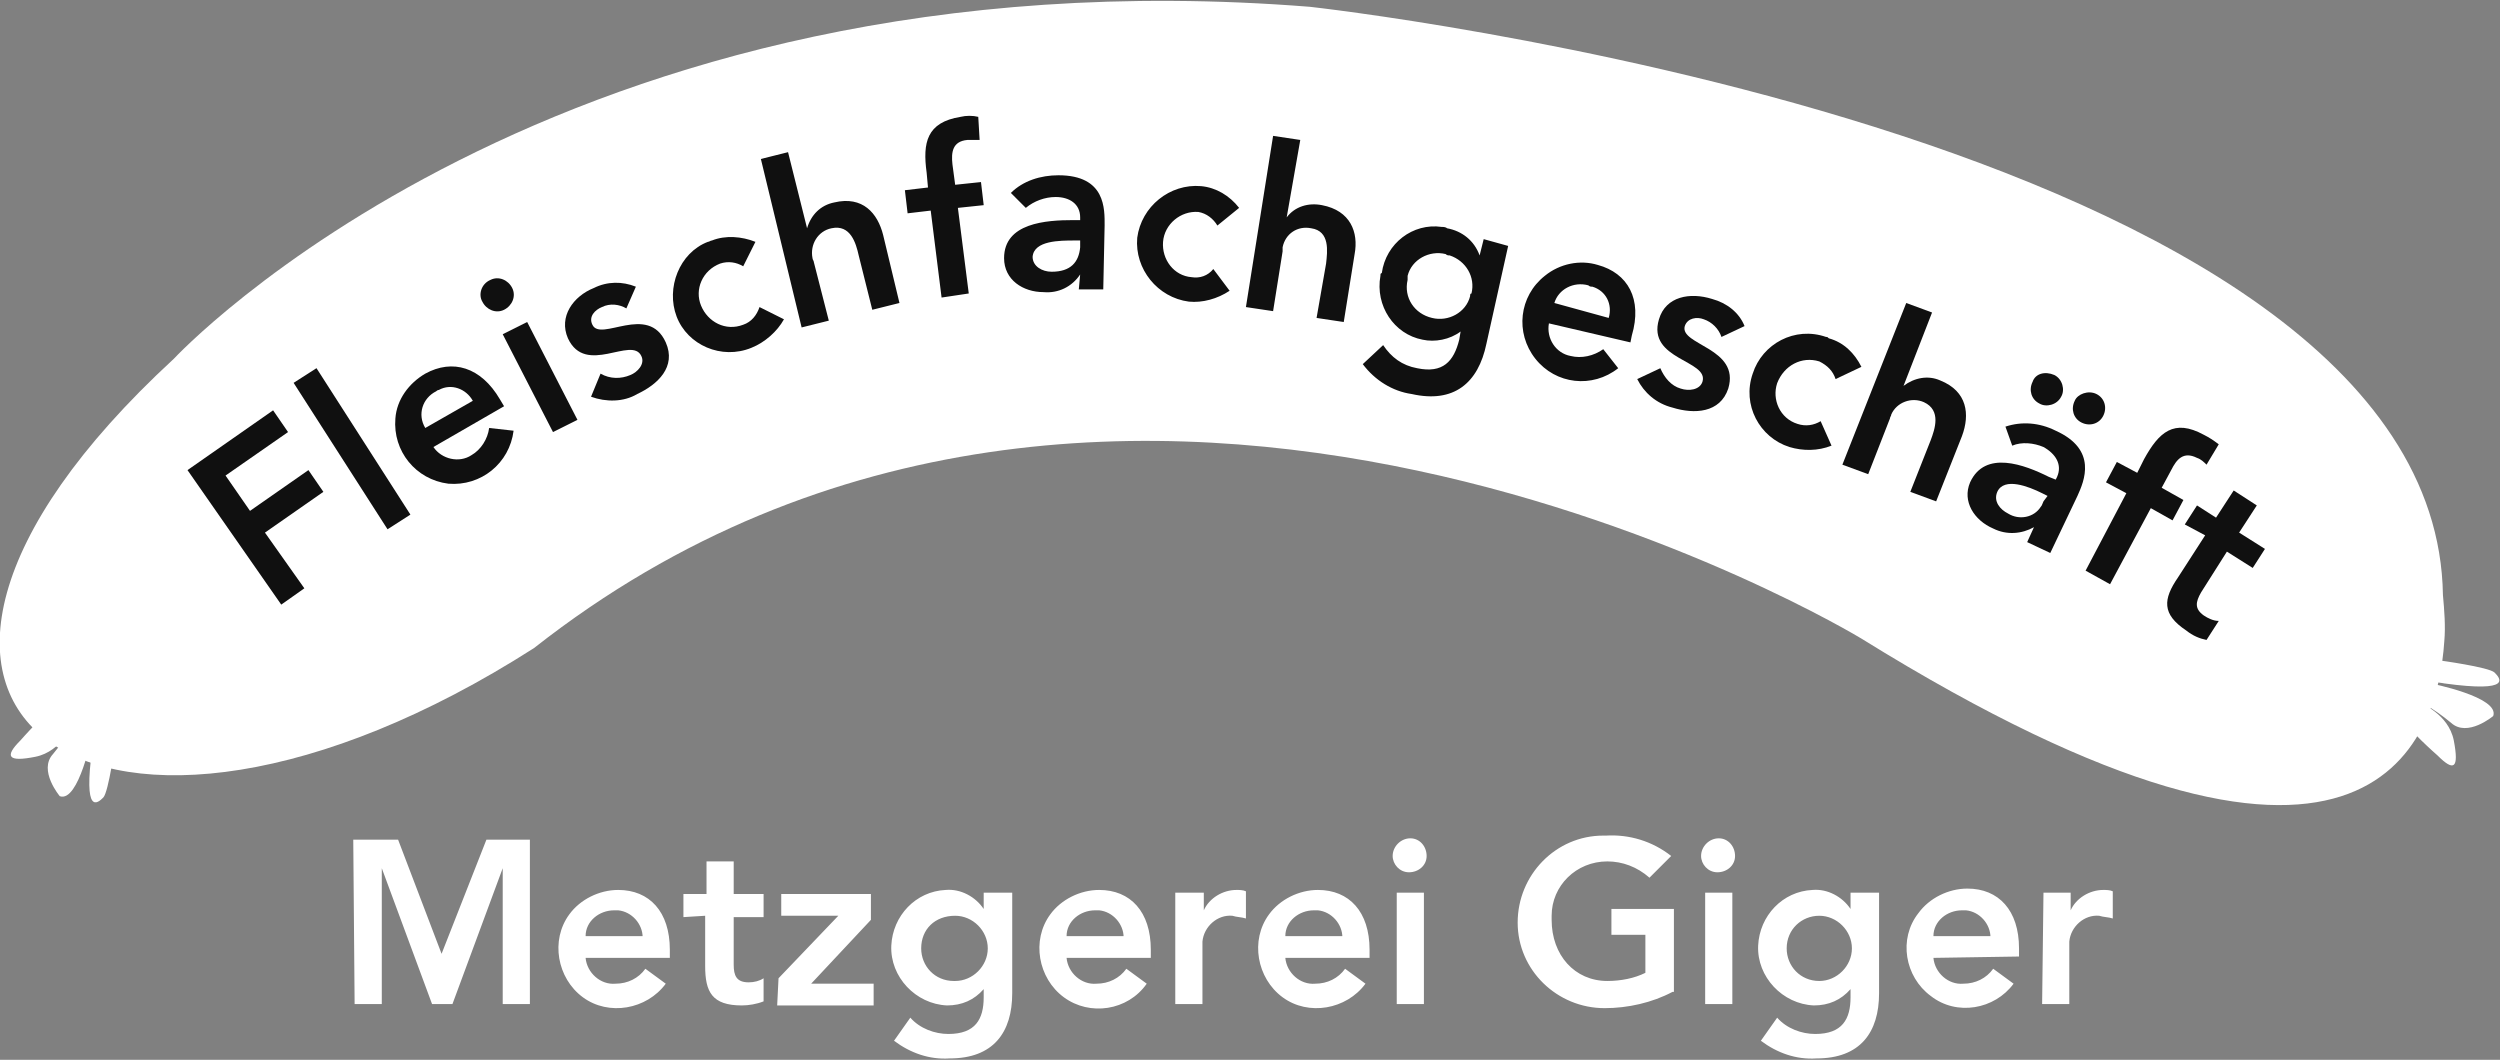 <?xml version="1.0" encoding="utf-8"?>
<!-- Generator: Adobe Illustrator 26.1.0, SVG Export Plug-In . SVG Version: 6.00 Build 0)  -->
<svg version="1.1" id="Ebene_1" xmlns="http://www.w3.org/2000/svg" xmlns:xlink="http://www.w3.org/1999/xlink" x="0px" y="0px"
	 viewBox="0 0 184 78" style="enable-background:new 0 0 184 78;" xml:space="preserve">
<rect x="0" y="0" width="184" height="78" fill="#808080" stroke="none"/>
<style type="text/css">
	.st0{fill:#FFFFFF;}
	.st1{fill:#101010;}
</style>
<g>
	<path id="Pfad_814" class="st0" d="M179.5,48.6c0,0,3.7,0.5,4.1,0.9c0.4,0.4,1.4,1.5-3.7,0.8c0,0-1-0.2-1,0c0,0,5.1,1,4.6,2.4
		c0,0-1.9,1.6-3.1,0.5c-0.6-0.5-1.3-1-2-1.4c-0.3,0,1.8,0.7,2.2,2.7c0.4,2.1,0,2.3-1.2,1.1c0,0-2.4-2.1-2.4-2.6c0-0.7,0.1-1.4,0.3-2
		c0.1-0.2,0.7-1.3,0.9-1.6c0.2-0.3,0.5-0.5,0.8-0.7L179.5,48.6z M8.5,54.6c0,0-0.5,3.7-0.9,4.1c-0.4,0.4-1.5,1.4-0.8-3.7
		c0,0,0.2-1,0-1c0,0-1,5.1-2.4,4.6c0,0-1.6-1.9-0.5-3.1c0.5-0.6,1-1.3,1.4-2c0-0.3-0.7,1.8-2.7,2.2s-2.3,0-1.1-1.2
		c0,0,2.1-2.4,2.6-2.4c0.7,0,1.4,0.1,2,0.3c0.2,0.2,1.3,0.7,1.6,0.9c0.3,0.2,0.5,0.5,0.7,0.8L8.5,54.6z"/>
	<path id="Pfad_815" class="st0" d="M12.8,26.4c0,0,28.1-30.3,83.6-25.9c0,0,82.9,9.1,83.4,43.3c0.1,1.1,0.2,2.3,0.1,3.4
		c-0.5,7.5-5.5,23-42.9-0.2c0,0-54.6-33.2-97.7,0.7C7.4,68.1-15.5,52.5,12.8,26.4"/>
	<path id="Pfad_816" class="st1" d="M13.8,34.6l6.3-4.4l1.1,1.6l-4.6,3.2l1.8,2.6l4.3-3l1.1,1.6l-4.3,3l2.9,4.1l-1.7,1.2L13.8,34.6z
		"/>
	
		<rect id="Rechteck_1482" x="24.9" y="26.6" transform="matrix(0.842 -0.54 0.54 0.842 -13.72 19.226)" class="st1" width="2" height="12.8"/>
	<path id="Pfad_817" class="st1" d="M31.9,32.9c0.6,0.9,1.9,1.2,2.8,0.6c0.7-0.4,1.2-1.2,1.3-2l1.8,0.2c-0.3,2.4-2.4,4.1-4.8,3.9
		c-2.4-0.3-4.1-2.4-3.9-4.8c0.1-1.4,1-2.6,2.2-3.3c2-1.1,4.1-0.5,5.5,1.9l0.3,0.5L31.9,32.9z M34.8,29.5c-0.5-0.9-1.6-1.3-2.5-0.8
		c-0.1,0-0.2,0.1-0.2,0.1c-1,0.5-1.4,1.7-0.8,2.7L34.8,29.5z"/>
	<path id="Pfad_818" class="st1" d="M36.1,20.6c0.6-0.3,1.3,0,1.6,0.6c0.3,0.6,0,1.3-0.6,1.6c-0.6,0.3-1.3,0-1.6-0.6
		C35.2,21.7,35.4,20.9,36.1,20.6C36.1,20.6,36.1,20.6,36.1,20.6 M37,24.6l1.8-0.9l3.7,7.2l-1.8,0.9L37,24.6z"/>
	<path id="Pfad_819" class="st1" d="M46.1,22.7c-0.5-0.3-1.2-0.4-1.8-0.1c-0.5,0.2-1,0.7-0.7,1.3c0.6,1.3,4.1-1.6,5.4,1.3
		c0.8,1.8-0.6,3.1-2.1,3.8c-1,0.6-2.3,0.6-3.4,0.2l0.7-1.7c0.7,0.4,1.5,0.4,2.2,0.1c0.5-0.2,1.1-0.8,0.8-1.4
		c-0.7-1.5-4.1,1.5-5.4-1.3c-0.7-1.6,0.4-3.1,1.9-3.7c1-0.5,2.1-0.5,3.1-0.1L46.1,22.7z"/>
	<path id="Pfad_820" class="st1" d="M54.7,19.6c-0.5-0.3-1.1-0.4-1.7-0.2c-1.3,0.5-1.9,1.9-1.4,3.1c0.5,1.2,1.8,1.9,3.1,1.4
		c0.6-0.2,1-0.7,1.2-1.3l1.8,0.9c-0.5,0.9-1.4,1.7-2.4,2.1c-2.2,0.9-4.7-0.2-5.5-2.3s0.2-4.7,2.3-5.5c0.1,0,0.2-0.1,0.3-0.1
		c1-0.4,2.2-0.3,3.2,0.1L54.7,19.6z"/>
	<path id="Pfad_821" class="st1" d="M114,23.8c-0.2,1.1,0.5,2.2,1.6,2.4c0.8,0.2,1.7,0,2.4-0.5l1.1,1.4c-1.9,1.5-4.6,1.2-6.1-0.7
		c-1.5-1.9-1.2-4.6,0.7-6.1c1.1-0.9,2.6-1.2,3.9-0.8c2.2,0.6,3.3,2.5,2.5,5.2l-0.1,0.5L114,23.8z M118.4,23.4c0.3-1-0.2-2-1.2-2.3
		c-0.1,0-0.2,0-0.3-0.1c-1.1-0.3-2.2,0.3-2.5,1.3L118.4,23.4z M111,18.1l-1.6,7.2c-0.6,2.9-2.4,4.4-5.5,3.7c-1.4-0.2-2.7-1-3.6-2.2
		l1.5-1.4c0.6,0.9,1.4,1.5,2.5,1.7c1.9,0.4,2.7-0.5,3.1-2.1l0.1-0.6l0,0c-0.8,0.6-1.9,0.8-2.8,0.6c-2.1-0.4-3.5-2.5-3.1-4.7
		c0-0.1,0-0.2,0.1-0.2c0.3-2.2,2.3-3.7,4.4-3.4c0.1,0,0.3,0,0.4,0.1c1.1,0.2,2,0.9,2.4,2l0,0l0.3-1.2L111,18.1z M103.6,20.6
		c-0.3,1.3,0.5,2.5,1.8,2.8c0,0,0,0,0,0c1.2,0.3,2.5-0.4,2.8-1.6c0-0.1,0-0.2,0.1-0.2c0.3-1.2-0.4-2.4-1.6-2.8c-0.1,0-0.2,0-0.3-0.1
		c-1.2-0.3-2.5,0.4-2.8,1.6C103.6,20.4,103.6,20.5,103.6,20.6 M94.7,16L94.7,16c0.6-0.8,1.6-1.1,2.6-0.9c2.1,0.4,2.7,2,2.4,3.6
		l-0.8,5l-2-0.3l0.7-4c0.1-0.9,0.3-2.4-1.1-2.6c-1-0.2-1.9,0.4-2.1,1.4c0,0.1,0,0.2,0,0.3l-0.7,4.4l-2-0.3L93.7,10l2,0.3L94.7,16z
		 M89.6,16.6c-0.3-0.5-0.8-0.9-1.4-1c-1.3-0.1-2.5,0.9-2.6,2.2c-0.1,1.3,0.8,2.5,2.1,2.6c0.6,0.1,1.2-0.1,1.6-0.6l1.2,1.6
		c-0.9,0.6-2,0.9-3,0.8c-2.3-0.3-4-2.4-3.8-4.7c0.3-2.3,2.4-4,4.7-3.8c0,0,0,0,0,0c1.1,0.1,2.1,0.7,2.8,1.6L89.6,16.6z M79.5,20.2
		L79.5,20.2c-0.6,0.9-1.6,1.4-2.7,1.3c-1.5,0-2.9-0.9-2.9-2.5c0-2.6,3.1-2.8,5.1-2.8l0.5,0V16c0-1-0.8-1.5-1.8-1.5
		c-0.8,0-1.6,0.3-2.2,0.8l-1.1-1.1c0.9-0.9,2.2-1.3,3.5-1.3c3.5,0,3.4,2.5,3.4,3.7l-0.1,4.7l-1.8,0L79.5,20.2z M79.5,17.7l-0.4,0
		c-1.1,0-3,0-3.1,1.2c0,0.7,0.7,1.1,1.4,1.1c1.4,0,2-0.7,2.1-1.8L79.5,17.7z M68.5,15.5l-1.7,0.2L66.6,14l1.7-0.2l-0.1-1.1
		c-0.3-2.2,0-3.7,2.5-4.1c0.4-0.1,0.9-0.1,1.3,0l0.1,1.7c-0.3,0-0.6,0-0.9,0c-1.1,0.1-1.2,0.9-1.1,1.8l0.2,1.5l1.9-0.2l0.2,1.7
		l-1.9,0.2l0.8,6.3l-2,0.3L68.5,15.5z M59.4,16.8L59.4,16.8c0.3-1,1-1.7,2-1.9c2.1-0.5,3.2,0.8,3.6,2.4l1.2,5l-2,0.5l-1-4
		c-0.2-0.9-0.6-2.3-2-2c-1,0.2-1.6,1.2-1.4,2.2c0,0.1,0.1,0.2,0.1,0.3l1.1,4.3l-2,0.5L56,11.7l2-0.5L59.4,16.8z"/>
	<path id="Pfad_822" class="st1" d="M126.7,24.8c-0.2-0.6-0.7-1.1-1.3-1.3c-0.5-0.2-1.2-0.1-1.4,0.5c-0.4,1.4,4.1,1.6,3.2,4.6
		c-0.6,1.8-2.5,1.9-4.1,1.4c-1.2-0.3-2.1-1.1-2.6-2.1l1.7-0.8c0.3,0.7,0.8,1.3,1.5,1.5c0.6,0.2,1.4,0.1,1.6-0.5
		c0.5-1.6-4.1-1.6-3.2-4.6c0.5-1.7,2.3-2,3.9-1.5c1.1,0.3,2,1,2.4,2L126.7,24.8z"/>
	<path id="Pfad_823" class="st1" d="M135.1,27.9c-0.2-0.6-0.6-1-1.2-1.3c-1.3-0.4-2.6,0.3-3.1,1.6c-0.4,1.2,0.2,2.6,1.5,3
		c0.6,0.2,1.2,0.1,1.7-0.2l0.8,1.8c-1,0.4-2.1,0.4-3.1,0.1c-2.2-0.7-3.5-3.1-2.7-5.4c0.7-2.2,3.1-3.5,5.4-2.7c0.1,0,0.1,0,0.2,0.1
		c1.1,0.3,1.9,1.1,2.4,2.1L135.1,27.9z"/>
	<path id="Pfad_824" class="st1" d="M140.1,28.4L140.1,28.4c0.8-0.6,1.8-0.8,2.7-0.4c2,0.8,2.2,2.5,1.6,4.1l-1.9,4.8l-1.9-0.7
		l1.5-3.8c0.3-0.8,0.8-2.2-0.5-2.8c-0.9-0.4-2,0-2.4,0.9c0,0.1-0.1,0.2-0.1,0.3l-1.6,4.1l-1.9-0.7l4.7-11.9l1.9,0.7L140.1,28.4z"/>
	<path id="Pfad_825" class="st1" d="M149.7,38.8L149.7,38.8c-0.9,0.5-2,0.6-3,0.1c-1.4-0.6-2.3-2-1.7-3.4c1.1-2.4,4-1.3,5.8-0.4
		l0.5,0.2l0.1-0.2c0.4-0.9-0.1-1.7-1-2.2c-0.7-0.3-1.6-0.4-2.3-0.1l-0.5-1.4c1.2-0.4,2.5-0.3,3.7,0.3c3.1,1.4,2.1,3.7,1.6,4.8
		l-2,4.2l-1.7-0.8L149.7,38.8z M150.7,36.5l-0.4-0.2c-1-0.5-2.8-1.2-3.3-0.1c-0.3,0.7,0.2,1.3,0.8,1.6c0.8,0.5,1.9,0.3,2.4-0.5
		c0.1-0.1,0.1-0.2,0.2-0.4L150.7,36.5z M151.2,27.6c0.6,0.3,0.8,1.1,0.5,1.6c-0.3,0.6-1.1,0.8-1.6,0.5c-0.6-0.3-0.8-1-0.5-1.6
		C149.8,27.5,150.5,27.3,151.2,27.6C151.1,27.6,151.2,27.6,151.2,27.6 M154.3,29c0.6,0.3,0.8,1,0.5,1.6c-0.3,0.6-1,0.8-1.6,0.5
		c-0.6-0.3-0.8-1-0.5-1.6C152.9,29,153.7,28.7,154.3,29C154.3,29,154.3,29,154.3,29"/>
	<path id="Pfad_826" class="st1" d="M156.5,36.3l-1.5-0.8l0.8-1.5l1.5,0.8l0.5-1c1.1-2,2.2-3,4.4-1.8c0.4,0.2,0.7,0.4,1.1,0.7
		l-0.9,1.5c-0.2-0.2-0.4-0.4-0.7-0.5c-1-0.5-1.5,0.1-1.9,0.9l-0.7,1.3l1.6,0.9l-0.8,1.5l-1.6-0.9l-3,5.6l-1.8-1L156.5,36.3z"/>
	<path id="Pfad_827" class="st1" d="M160.8,38.6l0.9-1.4l1.4,0.9l1.3-2l1.7,1.1l-1.3,2l1.9,1.2l-0.9,1.4l-1.9-1.2l-1.9,3
		c-0.4,0.7-0.5,1.2,0.2,1.7c0.3,0.2,0.7,0.4,1.1,0.4l-0.9,1.4c-0.5-0.1-1-0.3-1.5-0.7c-1.8-1.2-1.7-2.3-0.6-3.9l2-3.1L160.8,38.6z"
		/>
	<path id="Pfad_828" class="st0" d="M150.4,65.7h2V67h0c0.4-0.9,1.4-1.5,2.4-1.5c0.2,0,0.5,0,0.7,0.1v2c-0.3-0.1-0.7-0.1-1-0.2
		c-1.1-0.1-2.1,0.8-2.2,1.9c0,0.1,0,0.1,0,0.2v4.4h-2L150.4,65.7z M142.3,70.5c0.1,1.1,1.1,2,2.2,1.9c0.9,0,1.7-0.4,2.2-1.1l1.5,1.1
		c-1.4,1.9-4.2,2.4-6.1,0.9c-1.9-1.4-2.4-4.2-0.9-6.1c0.8-1.1,2.2-1.8,3.6-1.8c2.3,0,3.8,1.6,3.8,4.4v0.6L142.3,70.5z M146.5,69
		c0-1-0.8-1.9-1.8-2c-0.1,0-0.2,0-0.3,0c-1.1,0-2.1,0.8-2.1,1.9H146.5z M138.3,65.7v7.4c0,2.9-1.4,4.8-4.6,4.8
		c-1.5,0.1-2.9-0.4-4.1-1.3l1.2-1.7c0.7,0.8,1.8,1.2,2.8,1.2c2,0,2.6-1.1,2.6-2.7v-0.6h0c-0.7,0.8-1.6,1.2-2.7,1.2
		c-2.3-0.1-4.2-2.1-4.1-4.4c0.1-2.2,1.8-4,4-4.1c1.1-0.1,2.2,0.5,2.8,1.4h0v-1.2L138.3,65.7z M131.5,69.8c0,1.3,1,2.4,2.4,2.4
		c0,0,0,0,0,0c1.3,0,2.4-1.1,2.4-2.4c0-1.3-1.1-2.4-2.4-2.4C132.6,67.4,131.5,68.4,131.5,69.8C131.5,69.8,131.5,69.8,131.5,69.8
		 M126.5,61.7c0.7,0,1.2,0.6,1.2,1.3c0,0.7-0.6,1.2-1.3,1.2c-0.7,0-1.2-0.6-1.2-1.2C125.2,62.3,125.8,61.7,126.5,61.7
		C126.5,61.7,126.5,61.7,126.5,61.7 M125.5,65.7h2v8.2h-2V65.7z M123.1,73c-1.5,0.8-3.3,1.2-5,1.2c-3.5,0-6.4-2.8-6.4-6.3
		c0-3.5,2.8-6.4,6.3-6.4c0.1,0,0.1,0,0.2,0c1.7-0.1,3.4,0.4,4.8,1.5l-1.6,1.6c-0.9-0.8-2-1.2-3.1-1.2c-2.3,0-4.1,1.8-4.1,4
		c0,0.1,0,0.2,0,0.3c0,2.6,1.7,4.5,4.1,4.5c1,0,2-0.2,2.8-0.6v-2.8h-2.5v-1.9h4.6V73z M103.8,61.7c0.7,0,1.2,0.6,1.2,1.3
		c0,0.7-0.6,1.2-1.3,1.2c-0.7,0-1.2-0.6-1.2-1.2C102.5,62.3,103.1,61.7,103.8,61.7C103.8,61.7,103.8,61.7,103.8,61.7 M102.8,65.7h2
		v8.2h-2V65.7z M94.6,70.5c0.1,1.1,1.1,2,2.2,1.9c0.9,0,1.7-0.4,2.2-1.1l1.5,1.1c-1.4,1.9-4.2,2.4-6.1,1c-1.9-1.4-2.4-4.2-1-6.1
		c0.8-1.1,2.2-1.8,3.6-1.8c2.3,0,3.8,1.6,3.8,4.4v0.6H94.6z M98.8,69c0-1-0.8-1.9-1.8-2c-0.1,0-0.2,0-0.3,0c-1.1,0-2.1,0.8-2.1,1.9
		H98.8z M86.6,65.7h2V67h0c0.4-0.9,1.4-1.5,2.4-1.5c0.2,0,0.5,0,0.7,0.1v2c-0.3-0.1-0.7-0.1-1-0.2c-1.1-0.1-2.1,0.8-2.2,1.9
		c0,0.1,0,0.1,0,0.2v4.4h-2V65.7z M78.5,70.5c0.1,1.1,1.1,2,2.2,1.9c0.9,0,1.7-0.4,2.2-1.1l1.5,1.1c-1.4,2-4.2,2.4-6.1,1
		s-2.4-4.2-1-6.1c0.8-1.1,2.2-1.8,3.6-1.8c2.3,0,3.8,1.6,3.8,4.4v0.6H78.5z M82.7,69c0-1-0.8-1.9-1.8-2c-0.1,0-0.2,0-0.3,0
		c-1.1,0-2.1,0.8-2.1,1.9H82.7z M74.5,65.7v7.4c0,2.9-1.4,4.8-4.6,4.8c-1.5,0.1-2.9-0.4-4.1-1.3l1.2-1.7c0.7,0.8,1.8,1.2,2.8,1.2
		c2,0,2.6-1.1,2.6-2.7v-0.6h0c-0.7,0.8-1.6,1.2-2.7,1.2c-2.3-0.1-4.2-2.1-4.1-4.4c0.1-2.2,1.8-4,4-4.1c1.1-0.1,2.2,0.5,2.8,1.4h0
		v-1.2H74.5z M67.8,69.8c0,1.3,1,2.4,2.4,2.4c0,0,0,0,0.1,0c1.3,0,2.4-1.1,2.4-2.4c0-1.3-1.1-2.4-2.4-2.4
		C68.8,67.4,67.8,68.4,67.8,69.8C67.8,69.8,67.8,69.8,67.8,69.8 M57.3,72l4.4-4.6v0h-4.2v-1.6h6.6v1.9l-4.4,4.7h4.6v1.6h-7.1
		L57.3,72z M50.3,67.5v-1.7H52v-2.4h2v2.4h2.2v1.7h-2.2V71c0,0.8,0.2,1.3,1.1,1.3c0.4,0,0.8-0.1,1.1-0.3v1.7
		c-0.5,0.2-1.1,0.3-1.6,0.3c-2.2,0-2.7-1-2.7-2.9v-3.7L50.3,67.5z M43.1,70.5c0.1,1.1,1.1,2,2.2,1.9c0.9,0,1.7-0.4,2.2-1.1l1.5,1.1
		c-1.4,1.9-4.2,2.4-6.1,1c-1.9-1.4-2.4-4.2-1-6.1c0.8-1.1,2.2-1.8,3.6-1.8c2.3,0,3.8,1.6,3.8,4.4v0.6H43.1z M47.3,69
		c0-1-0.8-1.9-1.8-2c-0.1,0-0.2,0-0.3,0c-1.1,0-2.1,0.8-2.1,1.9H47.3z M26,61.8h3.3l3.2,8.4l3.3-8.4H39v12.1h-2v-10h0l-3.7,10h-1.5
		l-3.7-10h0v10h-2L26,61.8z"/>
</g>
</svg>
